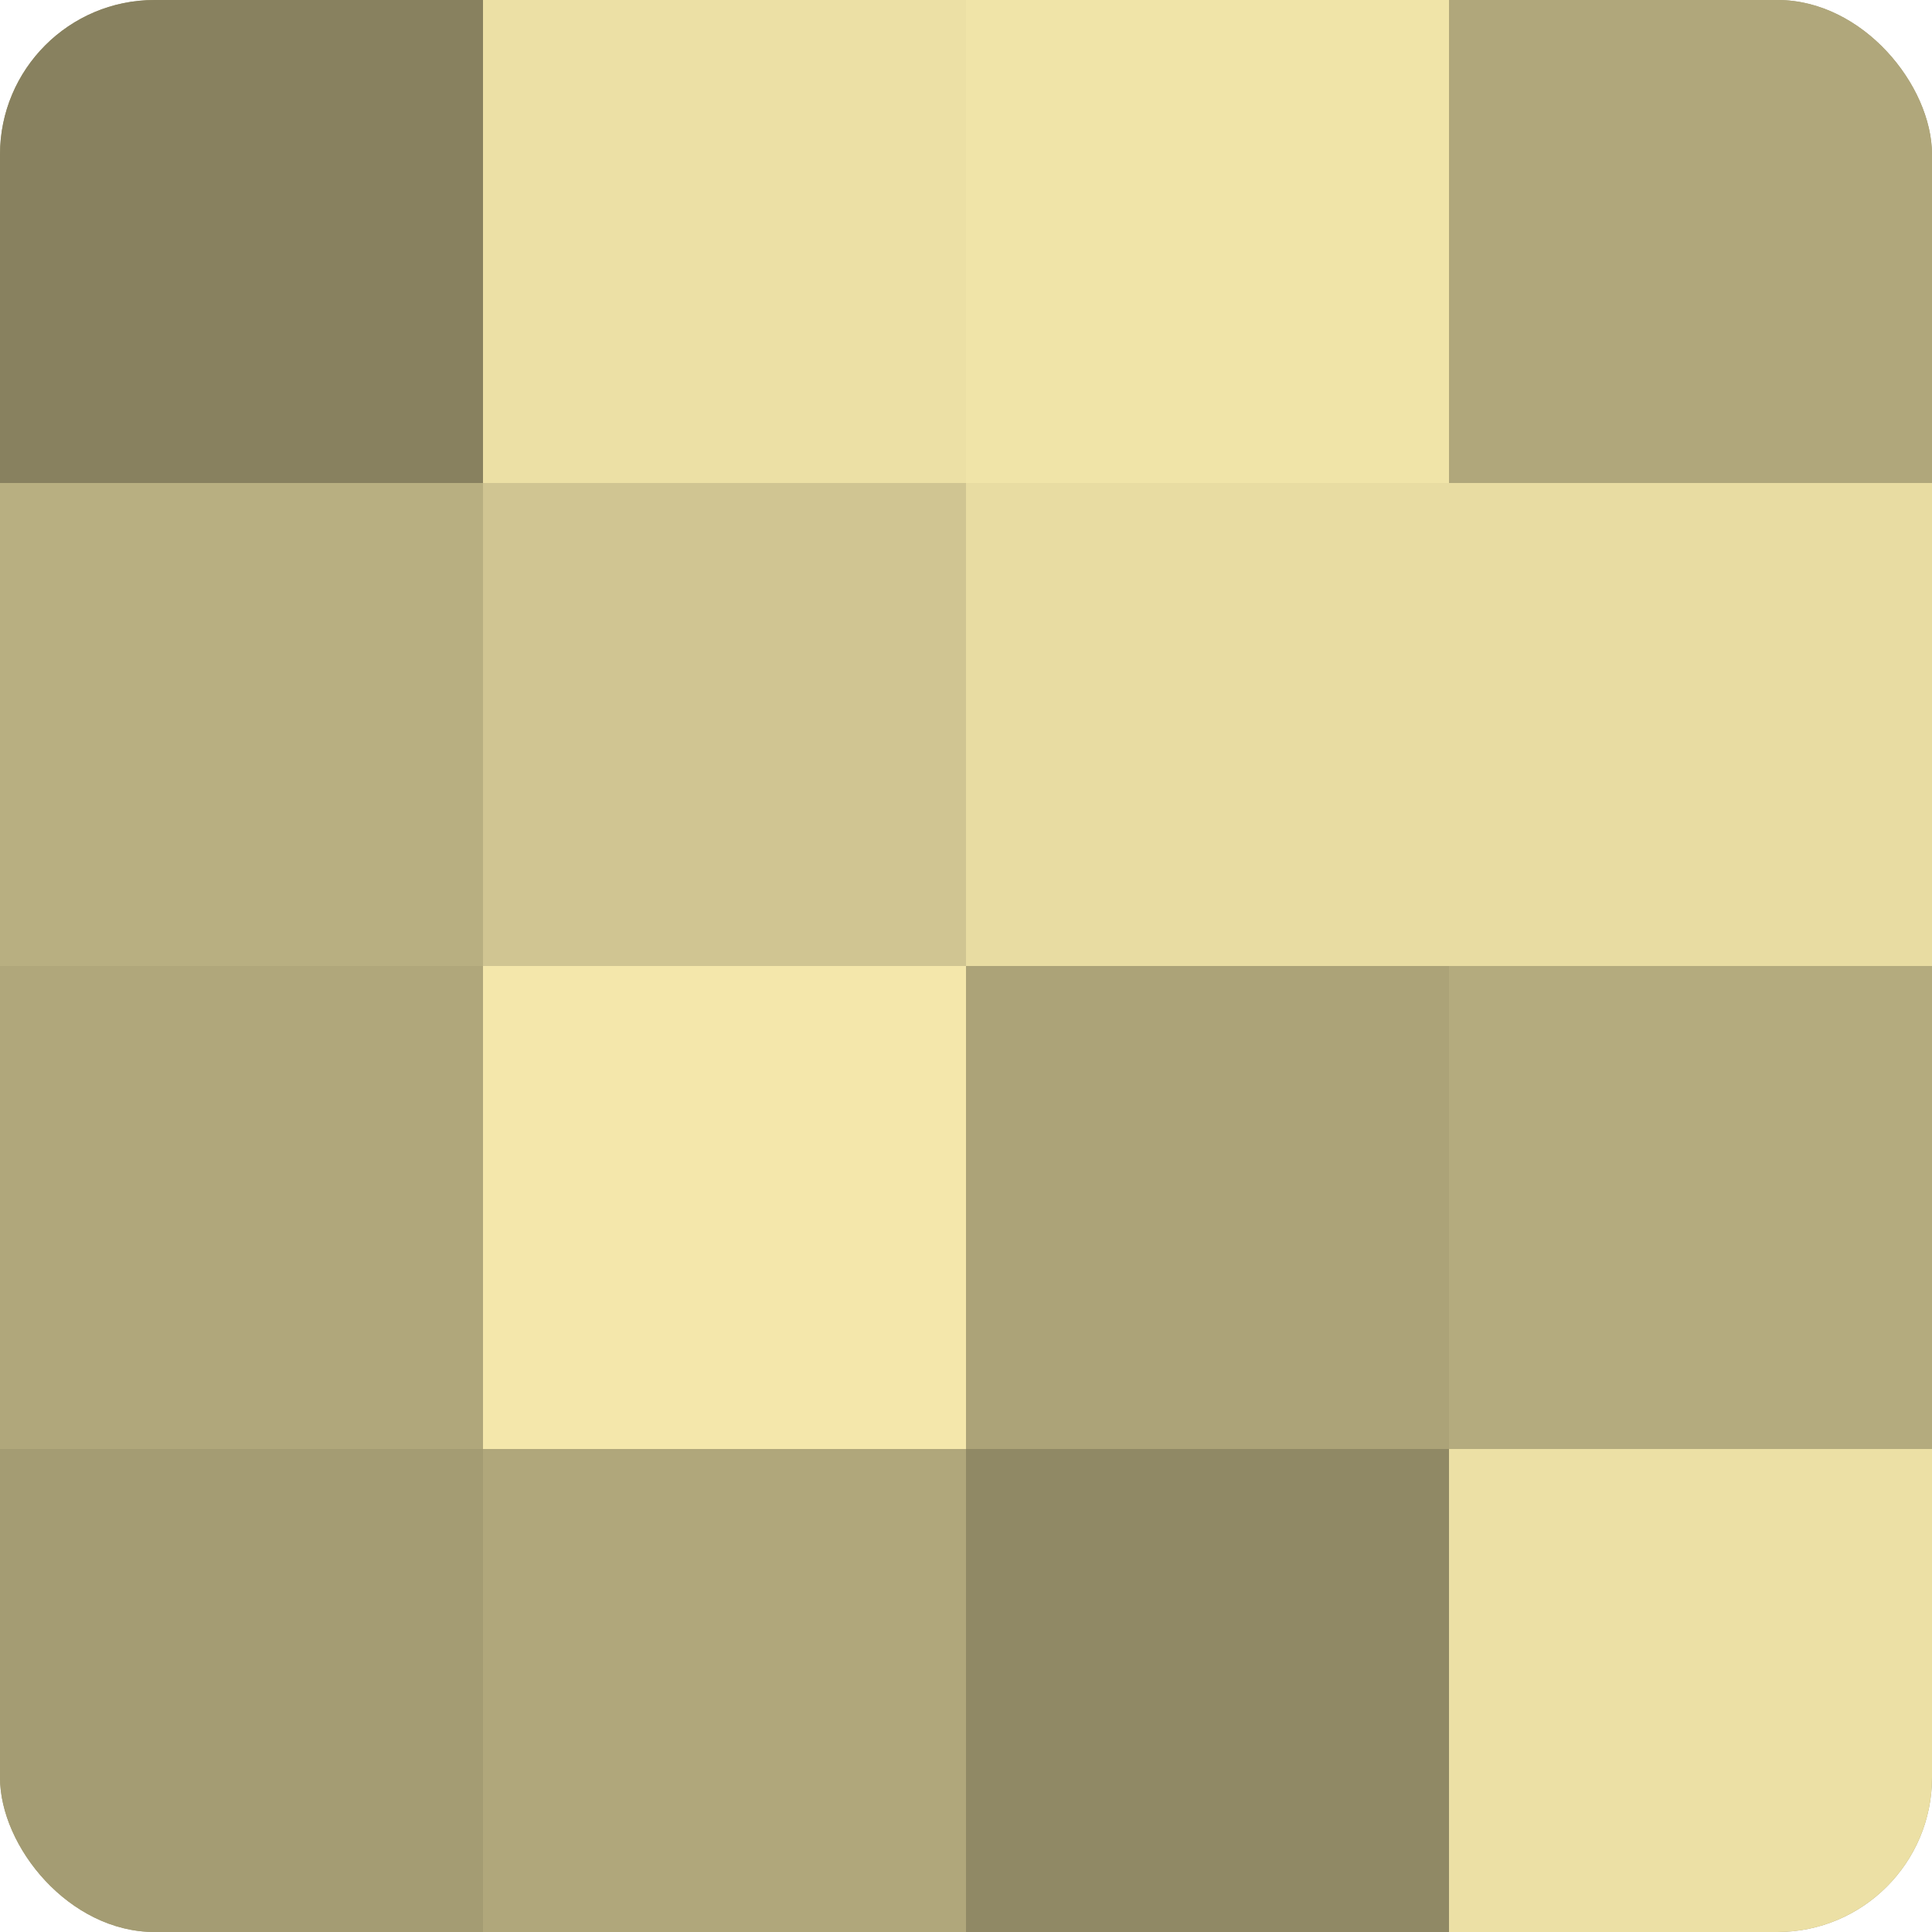 <?xml version="1.0" encoding="UTF-8"?>
<svg xmlns="http://www.w3.org/2000/svg" width="60" height="60" viewBox="0 0 100 100" preserveAspectRatio="xMidYMid meet"><defs><clipPath id="c" width="100" height="100"><rect width="100" height="100" rx="8" ry="8"/></clipPath></defs><g clip-path="url(#c)"><rect width="100" height="100" fill="#a09870"/><rect width="25" height="25" fill="#88815f"/><rect y="25" width="25" height="25" fill="#b8af81"/><rect y="50" width="25" height="25" fill="#b0a77b"/><rect y="75" width="25" height="25" fill="#a49c73"/><rect x="25" width="25" height="25" fill="#ece0a5"/><rect x="25" y="25" width="25" height="25" fill="#d0c592"/><rect x="25" y="50" width="25" height="25" fill="#f4e7ab"/><rect x="25" y="75" width="25" height="25" fill="#b0a77b"/><rect x="50" width="25" height="25" fill="#f0e4a8"/><rect x="50" y="25" width="25" height="25" fill="#e8dca2"/><rect x="50" y="50" width="25" height="25" fill="#aca378"/><rect x="50" y="75" width="25" height="25" fill="#908965"/><rect x="75" width="25" height="25" fill="#b0a77b"/><rect x="75" y="25" width="25" height="25" fill="#e8dca2"/><rect x="75" y="50" width="25" height="25" fill="#b4ab7e"/><rect x="75" y="75" width="25" height="25" fill="#ece0a5"/></g></svg>
